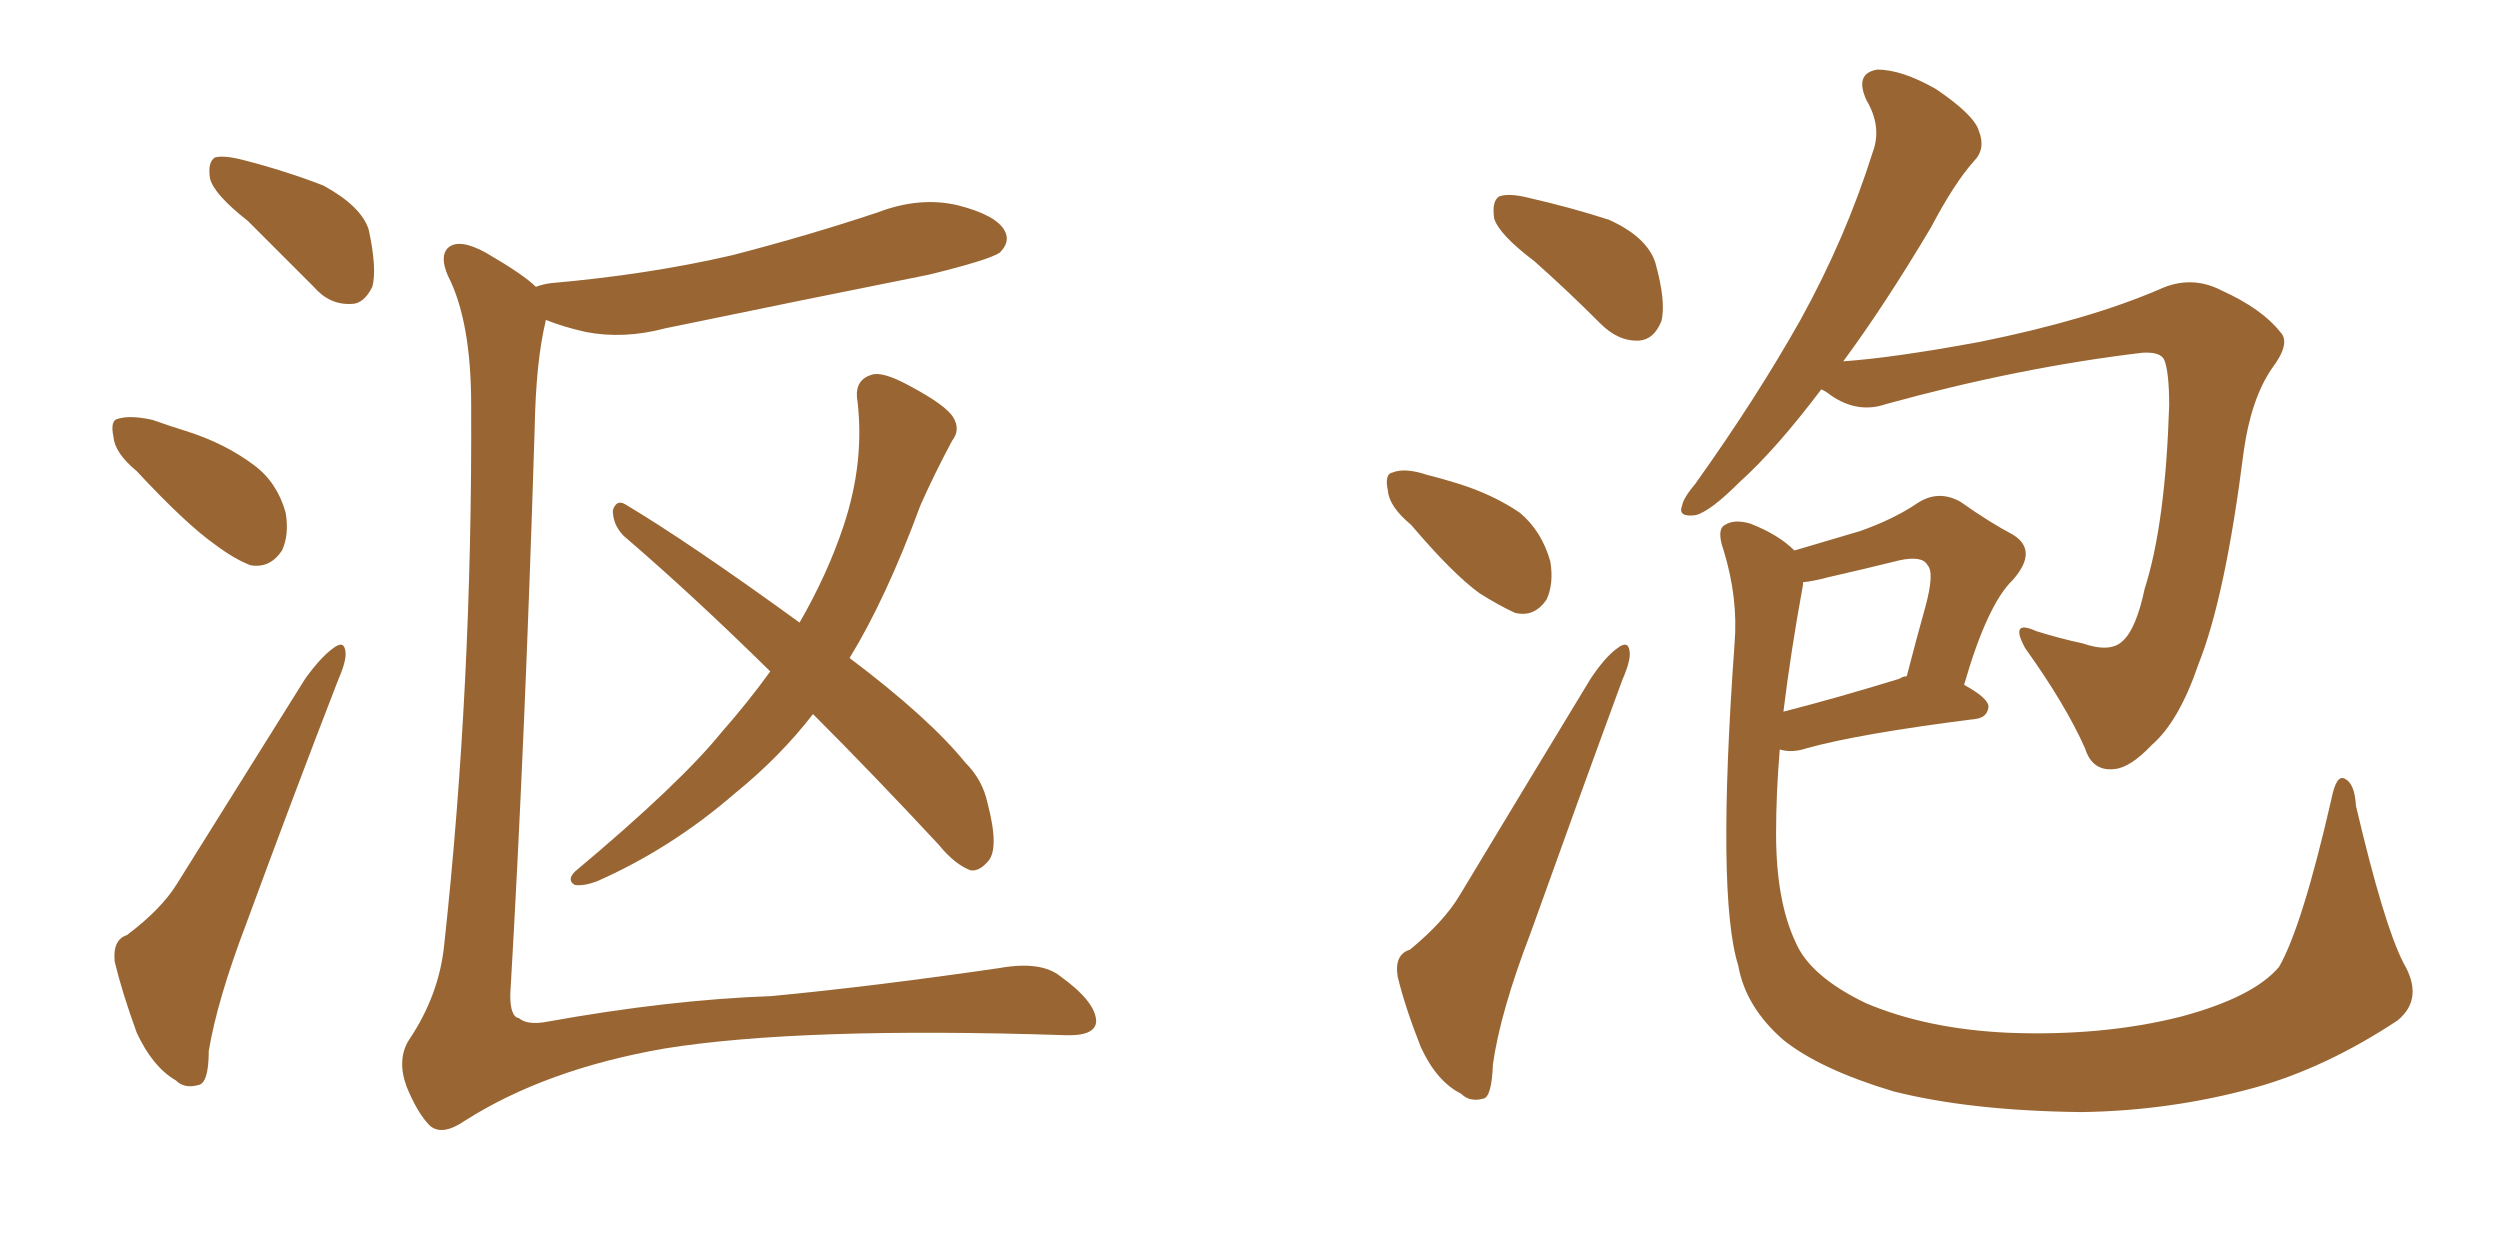 <svg xmlns="http://www.w3.org/2000/svg" xmlns:xlink="http://www.w3.org/1999/xlink" width="300" height="150"><path fill="#996633" padding="10" d="M29.74 26.51L29.74 26.51Q25.63 23.29 25.20 21.39L25.20 21.39Q24.90 19.48 25.78 18.90L25.78 18.90Q26.81 18.60 29.15 19.19L29.15 19.19Q34.28 20.51 38.82 22.27L38.82 22.27Q43.36 24.76 44.24 27.54L44.24 27.54Q45.26 32.23 44.68 34.42L44.68 34.42Q43.65 36.47 42.19 36.47L42.19 36.47Q39.55 36.62 37.65 34.42L37.65 34.42Q33.40 30.18 29.74 26.51ZM16.41 56.54L16.41 56.54Q13.77 54.35 13.62 52.44L13.62 52.44Q13.18 50.39 14.21 50.24L14.21 50.24Q15.67 49.80 18.31 50.39L18.31 50.39Q20.36 51.12 22.27 51.71L22.27 51.71Q26.95 53.17 30.47 55.81L30.47 55.81Q33.25 57.86 34.28 61.52L34.28 61.52Q34.72 64.16 33.84 66.06L33.84 66.06Q32.37 68.26 30.03 67.82L30.03 67.82Q28.13 67.09 25.78 65.33L25.78 65.33Q22.27 62.84 16.41 56.54ZM15.23 112.21L15.23 112.21Q19.34 109.13 21.24 106.05L21.24 106.05Q28.56 94.34 36.62 81.45L36.62 81.45Q38.53 78.81 39.99 77.78L39.99 77.78Q41.31 76.76 41.46 78.22L41.46 78.22Q41.60 79.25 40.58 81.59L40.58 81.59Q35.30 95.21 29.59 110.74L29.59 110.74Q26.07 119.97 25.05 126.12L25.05 126.12Q25.05 130.08 23.73 130.22L23.73 130.22Q22.12 130.66 21.09 129.64L21.09 129.64Q18.31 128.03 16.41 123.93L16.41 123.93Q14.65 119.09 13.77 115.43L13.77 115.43Q13.48 112.79 15.23 112.21ZM97.56 85.69L97.56 85.69Q93.60 90.82 88.18 95.21L88.18 95.21Q80.57 101.81 71.63 105.76L71.63 105.76Q70.02 106.35 68.99 106.20L68.99 106.20Q67.97 105.62 68.99 104.59L68.99 104.59Q81.59 94.04 86.57 87.89L86.57 87.89Q89.79 84.23 92.43 80.57L92.43 80.57Q83.20 71.48 74.85 64.31L74.85 64.31Q73.54 62.99 73.54 61.23L73.54 61.23Q73.97 59.91 75 60.50L75 60.50Q82.62 65.04 95.95 74.71L95.95 74.71Q99.32 68.85 101.22 63.13L101.22 63.13Q103.86 55.22 102.83 47.61L102.83 47.61Q102.69 45.56 104.59 44.97L104.59 44.97Q105.91 44.53 109.13 46.29L109.13 46.29Q113.53 48.63 114.40 50.10L114.40 50.10Q115.28 51.56 114.26 52.88L114.26 52.88Q112.21 56.69 110.45 60.64L110.45 60.64Q106.35 71.78 101.95 78.96L101.95 78.96Q111.47 86.13 115.87 91.55L115.87 91.55Q117.92 93.60 118.51 96.39L118.51 96.39Q119.97 101.95 118.51 103.42L118.51 103.42Q117.48 104.59 116.46 104.44L116.46 104.44Q114.55 103.71 112.65 101.37L112.65 101.37Q104.74 92.87 97.56 85.69ZM65.48 38.38L65.48 38.38L65.48 38.38Q65.48 38.38 65.48 38.53L65.48 38.53Q64.31 43.36 64.16 51.42L64.16 51.42Q62.99 89.36 61.23 119.38L61.23 119.38Q61.23 122.02 62.26 122.17L62.26 122.17Q63.28 123.05 65.63 122.61L65.63 122.61Q80.27 119.97 92.58 119.53L92.58 119.53Q104.88 118.36 119.97 116.16L119.97 116.16Q124.95 115.28 127.29 117.19L127.29 117.19Q131.54 120.26 131.54 122.61L131.54 122.61Q131.40 124.37 127.73 124.22L127.73 124.22Q96.09 123.19 79.69 125.83L79.69 125.83Q65.48 128.32 55.81 134.47L55.81 134.47Q53.03 136.38 51.56 135.06L51.56 135.06Q50.10 133.59 48.78 130.37L48.78 130.37Q47.61 127.15 49.07 124.80L49.07 124.80Q52.73 119.38 53.32 113.23L53.32 113.23Q56.69 82.18 56.54 48.63L56.54 48.63Q56.54 38.53 53.76 33.11L53.76 33.11Q52.73 30.76 53.76 29.74L53.76 29.74Q55.08 28.56 58.30 30.32L58.30 30.32Q62.84 32.96 64.31 34.42L64.31 34.42Q65.04 34.13 66.06 33.98L66.06 33.98Q77.78 32.96 87.89 30.62L87.89 30.62Q96.97 28.27 105.32 25.49L105.32 25.49Q110.30 23.58 114.84 24.61L114.84 24.61Q119.53 25.78 120.56 27.69L120.56 27.69Q121.29 29.00 119.97 30.32L119.97 30.32Q118.65 31.20 111.47 32.96L111.47 32.96Q95.36 36.18 79.83 39.40L79.83 39.40Q74.85 40.72 70.31 39.84L70.31 39.84Q67.68 39.26 65.48 38.38ZM184.13 31.35L184.13 31.35Q179.88 28.13 179.30 26.22L179.30 26.22Q179.00 24.17 179.88 23.58L179.88 23.58Q181.05 23.14 183.40 23.73L183.40 23.73Q188.53 24.90 193.07 26.37L193.07 26.37Q197.61 28.42 198.63 31.49L198.63 31.49Q199.95 36.18 199.37 38.53L199.37 38.53Q198.49 40.72 196.73 40.87L196.73 40.87Q194.24 41.02 192.04 38.82L192.04 38.82Q188.09 34.86 184.13 31.35ZM169.34 62.99L169.34 62.99Q166.70 60.79 166.55 58.89L166.55 58.89Q166.11 56.84 167.14 56.69L167.14 56.69Q168.60 56.10 171.24 56.98L171.24 56.98Q173.00 57.42 174.90 58.01L174.90 58.01Q179.15 59.33 182.37 61.52L182.37 61.52Q185.01 63.72 186.04 67.38L186.04 67.38Q186.47 70.02 185.60 71.92L185.60 71.92Q184.13 74.12 181.79 73.54L181.79 73.54Q179.88 72.66 177.54 71.19L177.54 71.19Q174.32 68.85 169.34 62.99ZM169.19 113.96L169.19 113.96Q173.29 110.60 175.20 107.37L175.20 107.37Q182.52 95.21 190.87 81.45L190.87 81.45Q192.63 78.81 194.09 77.78L194.09 77.78Q195.41 76.76 195.56 78.22L195.56 78.22Q195.70 79.25 194.68 81.59L194.68 81.59Q189.40 95.95 183.69 111.91L183.69 111.91Q180.03 121.44 179.15 127.73L179.15 127.73Q179.00 131.69 177.98 131.84L177.98 131.84Q176.37 132.28 175.34 131.25L175.34 131.25Q172.41 129.79 170.51 125.68L170.51 125.68Q168.60 120.85 167.72 117.19L167.72 117.19Q167.29 114.55 169.19 113.96ZM218.55 46.73L218.55 46.73Q213.13 53.91 208.74 57.86L208.74 57.86Q205.22 61.38 203.47 61.82L203.47 61.82Q201.27 62.11 201.86 60.64L201.86 60.64Q202.00 59.77 203.47 58.01L203.47 58.01Q210.79 47.75 216.06 38.38L216.06 38.38Q221.48 28.56 224.71 18.31L224.71 18.31Q225.88 15.23 223.97 12.01L223.97 12.01Q222.51 8.79 225.29 8.35L225.29 8.35Q228.22 8.35 232.32 10.69L232.32 10.69Q236.87 13.77 237.45 15.67L237.45 15.67Q238.33 17.87 236.87 19.34L236.87 19.34Q234.52 21.97 231.74 27.25L231.74 27.25Q226.17 36.62 221.19 43.36L221.19 43.36Q227.34 42.92 237.60 41.02L237.60 41.02Q250.63 38.38 259.13 34.72L259.13 34.72Q262.94 32.96 266.60 34.86L266.60 34.86Q271.44 37.06 273.63 39.84L273.63 39.84Q274.95 41.16 272.61 44.24L272.61 44.24Q270.12 47.90 269.24 54.20L269.24 54.20Q267.04 71.63 263.82 79.69L263.82 79.69Q261.47 86.57 258.25 89.36L258.25 89.36Q255.62 92.14 253.71 92.29L253.71 92.29Q251.07 92.58 250.20 89.79L250.20 89.79Q247.85 84.52 243.02 77.78L243.02 77.78Q241.11 74.27 244.34 75.73L244.34 75.73Q247.12 76.61 249.90 77.20L249.90 77.20Q253.27 78.37 254.74 76.90L254.74 76.90Q256.35 75.44 257.37 70.61L257.37 70.61Q259.86 62.84 260.30 48.63L260.30 48.63Q260.30 44.68 259.72 43.21L259.72 43.21Q259.28 42.19 257.08 42.33L257.08 42.33Q242.29 44.09 226.32 48.49L226.32 48.49Q222.95 49.66 219.73 47.46L219.73 47.46Q218.99 46.88 218.55 46.73ZM288.43 115.58L288.43 115.58Q290.92 119.82 287.70 122.46L287.70 122.46Q279.05 128.17 270.56 130.52L270.56 130.52Q260.45 133.30 249.76 133.45L249.76 133.45Q236.43 133.30 227.20 130.96L227.20 130.96Q218.41 128.32 214.01 124.80L214.01 124.80Q209.47 120.85 208.59 115.87L208.59 115.87Q205.96 107.52 208.15 77.20L208.15 77.20Q208.59 71.78 206.84 66.06L206.84 66.06Q205.96 63.57 206.98 62.99L206.98 62.99Q208.15 62.26 210.06 62.84L210.06 62.84Q213.43 64.16 215.33 66.06L215.33 66.06Q219.73 64.75 223.24 63.72L223.24 63.72Q227.34 62.26 230.13 60.35L230.13 60.35Q232.62 58.74 235.25 60.21L235.25 60.21Q238.77 62.70 241.55 64.16L241.55 64.16Q244.63 66.06 241.55 69.58L241.55 69.58Q238.48 72.51 235.69 82.18L235.69 82.18Q238.62 83.79 238.62 84.81L238.62 84.81Q238.48 86.13 237.01 86.28L237.01 86.28Q223.10 88.04 216.80 89.79L216.80 89.79Q215.04 90.38 213.57 89.94L213.57 89.94Q213.13 95.21 213.13 100.05L213.13 100.05Q213.13 108.11 215.48 113.09L215.48 113.09Q217.24 117.19 223.97 120.41L223.97 120.41Q231.30 123.49 240.97 123.93L240.97 123.93Q252.25 124.37 261.62 122.02L261.62 122.02Q270.41 119.68 273.49 116.02L273.49 116.02Q276.27 111.18 279.79 95.80L279.79 95.80Q280.37 92.87 281.40 93.46L281.40 93.46Q282.57 94.04 282.71 96.68L282.71 96.68Q286.08 111.04 288.43 115.58ZM216.36 70.17L216.36 70.17L216.36 70.17Q214.89 78.22 214.01 85.40L214.01 85.40Q220.31 83.79 227.93 81.45L227.93 81.45Q228.37 81.15 228.81 81.15L228.81 81.15Q229.98 76.61 231.01 72.95L231.01 72.95Q232.18 68.70 231.30 67.82L231.30 67.82Q230.71 66.65 227.93 67.24L227.93 67.24Q223.83 68.26 219.29 69.29L219.29 69.29Q217.68 69.73 216.36 69.87L216.36 69.87Q216.36 70.02 216.36 70.17Z"/></svg>